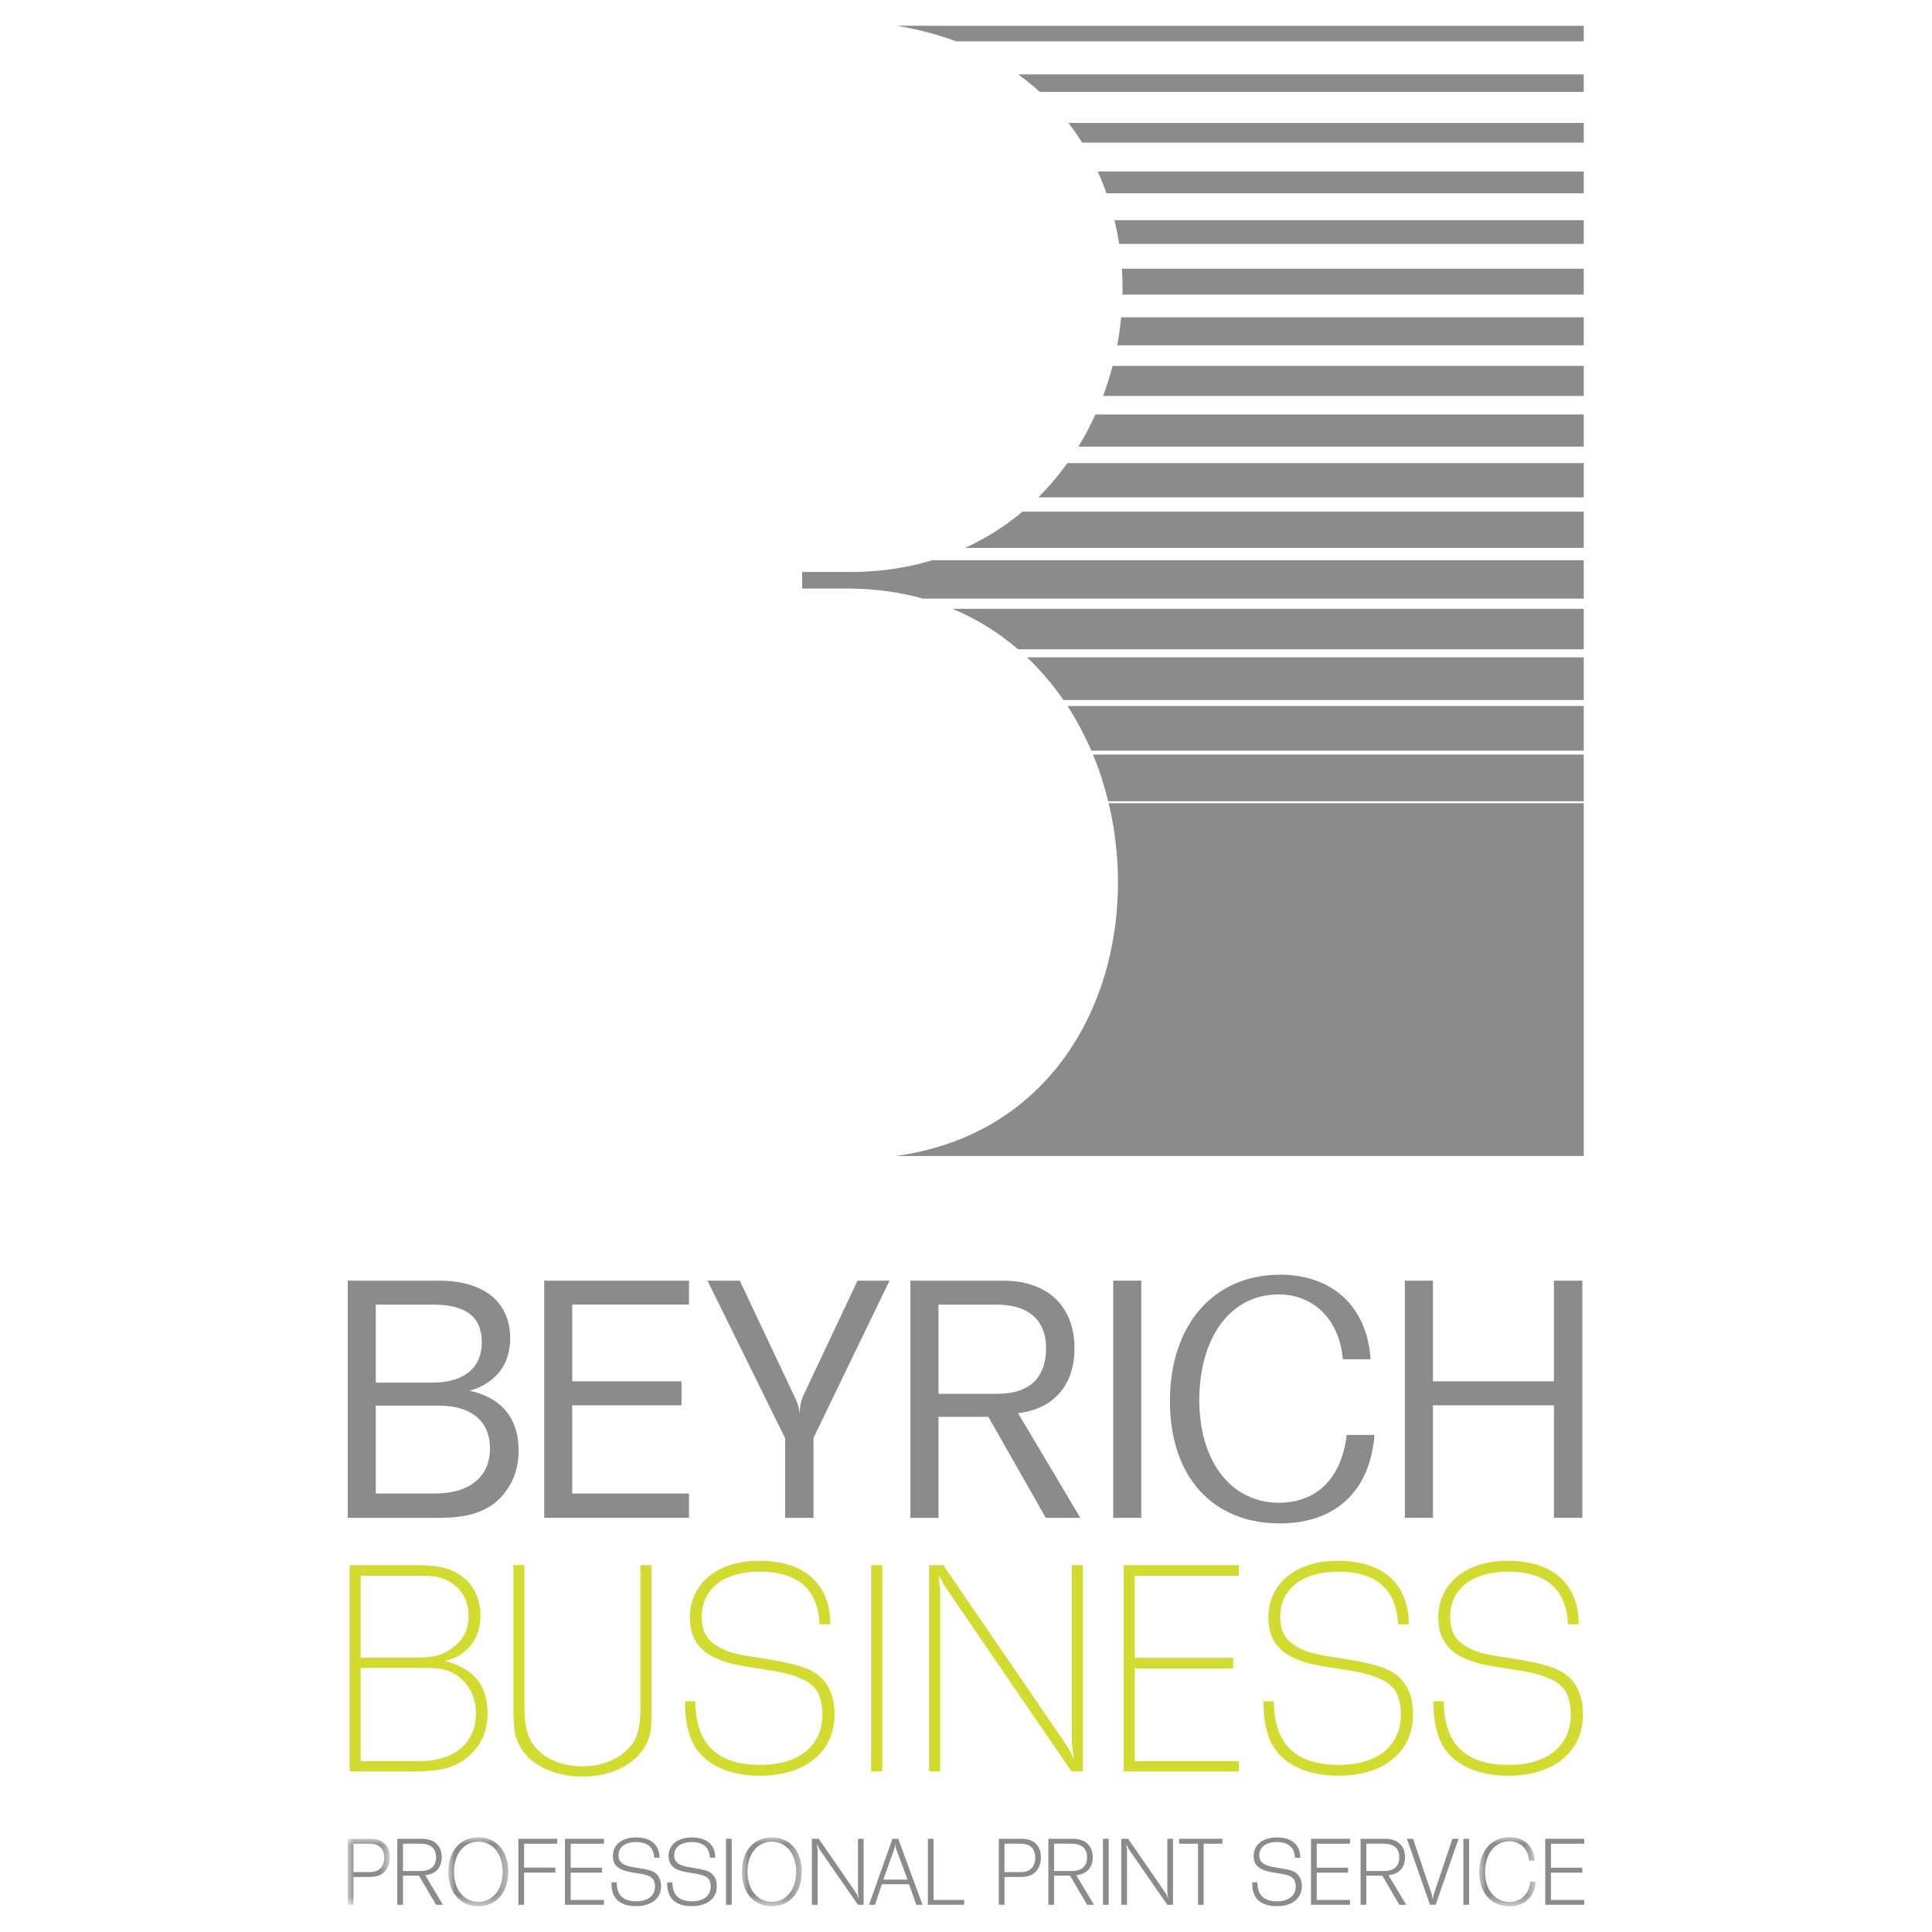 <?xml version="1.0" encoding="UTF-8"?>
<svg width="150px" height="150px" viewBox="0 0 150 150" version="1.1" xmlns="http://www.w3.org/2000/svg" xmlns:xlink="http://www.w3.org/1999/xlink">
    <title>swissQprint_beyrich_Logo</title>
    <defs>
        <polygon id="path-1" points="0 0 3.27 0 3.27 5.123 0 5.123"></polygon>
        <polygon id="path-3" points="0 0 4.658 0 4.658 5.351 0 5.351"></polygon>
        <polygon id="path-5" points="0 0 4.654 0 4.654 5.351 0 5.351"></polygon>
        <polygon id="path-7" points="0 0 4.393 0 4.393 5.365 0 5.365"></polygon>
    </defs>
    <g id="swissQprint_beyrich_Logo" stroke="none" stroke-width="1" fill="none" fill-rule="evenodd">
        <g id="BeyBusiPPS_Logo4c" transform="translate(27, 2)">
            <g id="Group-5" transform="translate(0, 0)" fill="#8A8B8A">
                <path d="M39.672,42.402 L35.282,42.402 L35.282,43.696 L38.401,43.696 C40.671,43.665 42.764,43.944 44.682,44.479 L95.96,44.479 L95.96,41.494 L45.402,41.494 C43.638,42.025 41.726,42.344 39.672,42.402 L39.672,42.402 Z M55.563,52.349 L95.96,52.349 L95.96,49.038 L52.739,49.038 C53.797,50.039 54.74,51.151 55.563,52.349 L55.563,52.349 Z M47.923,40.541 L95.96,40.541 L95.96,37.722 L52.388,37.722 C51.06,38.836 49.569,39.79 47.923,40.541 L47.923,40.541 Z M52.046,48.413 L95.96,48.413 L95.96,45.268 L46.956,45.268 C48.861,46.063 50.557,47.133 52.046,48.413 L52.046,48.413 Z M53.613,36.613 L95.96,36.613 L95.96,33.954 L55.871,33.954 C55.194,34.897 54.443,35.79 53.613,36.613 L53.613,36.613 Z M42.525,87.754 L95.96,87.754 L95.96,60.358 L59.075,60.358 C61.868,72.018 56.629,85.835 42.525,87.754 L42.525,87.754 Z M59.039,60.21 L95.96,60.21 L95.96,56.584 L57.86,56.584 C58.345,57.756 58.734,58.971 59.039,60.21 L59.039,60.21 Z M57.726,56.28 L95.96,56.28 L95.96,52.813 L55.879,52.813 C56.592,53.908 57.206,55.071 57.726,56.28 L57.726,56.28 Z M53.731,5.136 L95.96,5.136 L95.96,3.776 L52.055,3.776 C52.647,4.204 53.206,4.657 53.731,5.136 L53.731,5.136 Z M57.013,9.071 L95.96,9.071 L95.96,7.545 L55.956,7.545 C56.336,8.038 56.686,8.549 57.013,9.071 L57.013,9.071 Z M56.723,32.677 L95.96,32.677 L95.96,30.181 L58.045,30.181 C57.657,31.039 57.217,31.874 56.723,32.677 L56.723,32.677 Z M42.628,0 C44.28,0.275 45.815,0.679 47.224,1.206 L95.96,1.206 L95.96,0 L42.628,0 Z M58.908,13.007 L95.96,13.007 L95.96,11.316 L58.221,11.316 C58.475,11.869 58.705,12.433 58.908,13.007 L58.908,13.007 Z M58.643,28.743 L95.96,28.743 L95.96,26.406 L59.38,26.406 C59.174,27.197 58.93,27.978 58.643,28.743 L58.643,28.743 Z M59.74,24.807 L95.96,24.807 L95.96,22.636 L60.045,22.636 C59.976,23.363 59.875,24.088 59.74,24.807 L59.74,24.807 Z M59.89,16.937 L95.96,16.937 L95.96,15.094 L59.525,15.094 C59.672,15.703 59.795,16.317 59.89,16.937 L59.89,16.937 Z M60.149,20.873 L95.96,20.873 L95.96,18.864 L60.103,18.864 C60.147,19.531 60.162,20.202 60.149,20.873 L60.149,20.873 Z" id="Fill-1"></path>
                <path d="M0,97.43 L7.065,97.43 C10.584,97.43 12.61,99.087 12.61,101.922 C12.61,103.968 11.469,105.397 9.445,105.984 C9.852,106.062 10.028,106.113 10.354,106.24 C12.255,106.931 13.267,108.436 13.267,110.634 C13.267,112.319 12.586,113.749 11.372,114.724 C10.302,115.511 9.039,115.843 7.139,115.843 L0,115.843 L0,97.43 Z M2.175,105.346 L6.557,105.346 C9.013,105.346 10.407,104.222 10.407,102.206 C10.407,100.237 9.168,99.291 6.609,99.291 L2.175,99.291 L2.175,105.346 Z M2.175,113.956 L6.76,113.956 C9.445,113.956 11.041,112.676 11.041,110.455 C11.041,108.334 9.596,107.134 7.065,107.134 L2.175,107.134 L2.175,113.956 Z" id="Fill-3"></path>
            </g>
            <polygon id="Fill-6" fill="#8A8B8A" points="15.253 97.43 26.494 97.43 26.494 99.291 17.428 99.291 17.428 105.245 25.911 105.245 25.911 107.108 17.428 107.108 17.428 113.956 26.494 113.956 26.494 115.843 15.253 115.843"></polygon>
            <g id="Group-11" transform="translate(27.93, 97.43)" fill="#8A8B8A">
                <path d="M2.506,0 L6.785,9.067 C7.013,9.502 7.093,9.83 7.167,10.34 L7.167,10.138 C7.167,9.781 7.267,9.345 7.419,8.964 L11.65,0 L14.131,0 L8.231,12.207 L8.231,18.413 L6.027,18.413 L6.027,12.232 L0,0 L2.506,0 Z" id="Fill-7"></path>
                <path d="M15.753,0 L22.946,0 C26.414,0 28.493,1.991 28.493,5.258 C28.493,8.124 26.87,9.962 24.11,10.291 L28.947,18.413 L26.264,18.413 L21.807,10.572 L17.932,10.572 L17.932,18.413 L15.753,18.413 L15.753,0 Z M17.932,8.785 L22.516,8.785 C24.973,8.785 26.286,7.56 26.286,5.235 C26.286,3.064 24.919,1.861 22.465,1.861 L17.932,1.861 L17.932,8.785 Z" id="Fill-9"></path>
            </g>
            <polygon id="Fill-12" fill="#8A8B8A" points="59.429 115.843 61.608 115.843 61.608 97.429 59.429 97.429"></polygon>
            <path d="M77.257,103.533 C77.002,100.493 75.028,98.499 72.268,98.499 C68.568,98.499 66.14,101.77 66.112,106.675 C66.112,111.451 68.568,114.671 72.291,114.671 C75.255,114.671 77.156,112.755 77.56,109.407 L79.713,109.407 C79.383,113.749 76.696,116.278 72.368,116.278 C67.124,116.278 63.833,112.627 63.833,106.775 C63.833,100.852 67.228,96.968 72.391,96.968 C76.471,96.968 79.152,99.469 79.41,103.533 L77.257,103.533 Z" id="Fill-13" fill="#8A8B8A"></path>
            <polygon id="Fill-15" fill="#8A8B8A" points="82.073 97.43 84.251 97.43 84.251 105.245 93.647 105.245 93.647 97.43 95.851 97.43 95.851 115.843 93.647 115.843 93.647 107.108 84.251 107.108 84.251 115.843 82.073 115.843"></polygon>
            <g id="Group-22" transform="translate(0.147, 119.177)" fill="#D2DB2F">
                <path d="M0,0.337 L5.288,0.337 C5.817,0.337 6.366,0.383 6.83,0.449 C8.878,0.76 10.156,2.226 10.156,4.272 C10.156,6.048 9.098,7.404 7.401,7.78 C7.775,7.868 7.91,7.934 8.174,8.024 C9.848,8.666 10.709,9.914 10.709,11.826 C10.709,13.36 10.069,14.623 8.905,15.448 C7.93,16.113 6.896,16.358 4.98,16.358 L0,16.358 L0,0.337 Z M0.859,7.514 L5.134,7.514 C6.563,7.514 7.246,7.336 8.041,6.714 C8.878,6.072 9.232,5.313 9.232,4.246 C9.232,2.669 8.218,1.515 6.631,1.225 C6.303,1.181 5.773,1.159 5.177,1.159 L0.859,1.159 L0.859,7.514 Z M0.859,15.559 L5.397,15.559 C8.13,15.559 9.803,14.16 9.803,11.826 C9.803,10.137 8.768,8.782 7.226,8.426 C6.873,8.36 6.366,8.317 5.796,8.317 L0.859,8.317 L0.859,15.559 Z" id="Fill-16"></path>
                <path d="M23.435,11.292 C23.435,12.334 23.435,12.827 23.372,13.202 C22.997,15.337 20.86,16.758 18.086,16.758 C16.431,16.758 14.934,16.248 13.899,15.292 C13.349,14.758 12.93,14.024 12.799,13.202 C12.755,12.827 12.711,12.334 12.711,11.292 L12.711,0.337 L13.568,0.337 L13.568,11.292 C13.568,12.049 13.635,12.625 13.743,13.093 C14.1,14.827 15.836,15.96 18.086,15.96 C19.427,15.96 20.683,15.518 21.496,14.715 C22.312,13.959 22.578,13.113 22.578,11.292 L22.578,0.337 L23.435,0.337 L23.435,11.292 Z" id="Fill-18"></path>
                <path d="M26.833,10.912 C26.881,14.248 28.509,15.847 31.902,15.847 C34.898,15.847 36.703,14.356 36.703,11.914 C36.703,11.249 36.526,10.514 36.285,10.112 C36.023,9.715 35.558,9.335 35.004,9.136 C34.322,8.827 33.641,8.647 31.811,8.382 C29.789,8.069 29.235,7.934 28.374,7.534 C27.053,6.936 26.414,5.911 26.414,4.402 C26.414,1.781 28.552,0 31.791,0 C35.319,0 37.317,1.804 37.317,4.935 L36.481,4.935 C36.373,2.226 34.807,0.848 31.811,0.848 C29.081,0.848 27.339,2.18 27.339,4.314 C27.339,5.514 27.715,6.18 28.773,6.758 C29.566,7.159 30.051,7.269 32.098,7.581 C33.795,7.846 34.722,8.069 35.512,8.382 C36.922,8.958 37.649,10.18 37.649,11.914 C37.649,14.827 35.405,16.692 31.834,16.692 C29.103,16.692 27.079,15.559 26.437,13.649 C26.152,12.827 26.041,12.049 26.041,11.024 L26.041,10.912 L26.833,10.912 Z" id="Fill-20"></path>
            </g>
            <polygon id="Fill-23" fill="#D2DB2F" points="40.638 135.535 41.499 135.535 41.499 119.515 40.638 119.515"></polygon>
            <path d="M45.135,119.515 L46.235,119.515 L55.709,133.359 C55.974,133.735 56.174,134.112 56.394,134.646 L56.372,134.515 C56.26,133.847 56.217,133.402 56.217,133.158 L56.217,119.515 L57.076,119.515 L57.076,135.536 L56.193,135.536 L46.522,121.403 C46.457,121.314 46.258,121.004 46.082,120.624 L45.97,120.447 L45.881,120.292 L45.907,120.447 L45.907,120.647 C45.97,121.18 45.996,121.423 45.996,121.491 L45.996,135.536 L45.135,135.536 L45.135,119.515 Z" id="Fill-24" fill="#D2DB2F"></path>
            <polygon id="Fill-26" fill="#D2DB2F" points="60.242 119.515 69.187 119.515 69.187 120.337 61.103 120.337 61.103 126.711 68.745 126.711 68.745 127.538 61.103 127.538 61.103 134.736 69.187 134.736 69.187 135.536 60.242 135.536"></polygon>
            <g id="Group-39" transform="translate(0, 119.177)">
                <path d="M71.898,10.912 C71.938,14.248 73.571,15.847 76.961,15.847 C79.955,15.847 81.765,14.356 81.765,11.914 C81.765,11.249 81.587,10.514 81.345,10.112 C81.084,9.715 80.616,9.335 80.067,9.136 C79.384,8.827 78.7,8.647 76.873,8.382 C74.846,8.069 74.294,7.934 73.436,7.534 C72.115,6.936 71.475,5.911 71.475,4.402 C71.475,1.781 73.614,0 76.85,0 C80.375,0 82.38,1.804 82.38,4.935 L81.543,4.935 C81.431,2.226 79.87,0.848 76.873,0.848 C74.143,0.848 72.401,2.18 72.401,4.314 C72.401,5.514 72.776,6.18 73.834,6.758 C74.629,7.159 75.109,7.269 77.158,7.581 C78.857,7.846 79.781,8.069 80.574,8.382 C81.982,8.958 82.71,10.18 82.71,11.914 C82.71,14.827 80.467,16.692 76.895,16.692 C74.165,16.692 72.135,15.559 71.498,13.649 C71.213,12.827 71.102,12.049 71.102,11.024 L71.102,10.912 L71.898,10.912 Z" id="Fill-27" fill="#D2DB2F"></path>
                <path d="M85.087,10.912 C85.133,14.248 86.76,15.847 90.153,15.847 C93.152,15.847 94.956,14.356 94.956,11.914 C94.956,11.249 94.782,10.514 94.536,10.112 C94.273,9.715 93.811,9.335 93.258,9.136 C92.576,8.827 91.894,8.647 90.064,8.382 C88.041,8.069 87.489,7.934 86.628,7.534 C85.304,6.936 84.669,5.911 84.669,4.402 C84.669,1.781 86.804,0 90.042,0 C93.567,0 95.571,1.804 95.571,4.935 L94.736,4.935 C94.624,2.226 93.064,0.848 90.064,0.848 C87.336,0.848 85.593,2.18 85.593,4.314 C85.593,5.514 85.968,6.18 87.027,6.758 C87.817,7.159 88.305,7.269 90.352,7.581 C92.046,7.846 92.975,8.069 93.767,8.382 C95.178,8.958 95.901,10.18 95.901,11.914 C95.901,14.827 93.655,16.692 90.088,16.692 C87.357,16.692 85.327,15.559 84.691,13.649 C84.407,12.827 84.292,12.049 84.292,11.024 L84.292,10.912 L85.087,10.912 Z" id="Fill-29" fill="#D2DB2F"></path>
                <g id="Group-33" transform="translate(0, 21.586)">
                    <mask id="mask-2" fill="white">
                        <use xlink:href="#path-1"></use>
                    </mask>
                    <g id="Clip-32"></g>
                    <path d="M0.44,2.585 L1.706,2.585 C2.427,2.585 2.825,2.188 2.825,1.465 C2.825,0.761 2.435,0.383 1.697,0.383 L0.44,0.383 L0.44,2.585 Z M-0,0 L1.775,0 C2.725,0 3.27,0.534 3.27,1.451 C3.27,1.904 3.121,2.301 2.848,2.571 C2.563,2.856 2.22,2.964 1.614,2.964 L0.44,2.964 L0.44,5.123 L-0,5.123 L-0,0 Z" id="Fill-31" fill="#8A8B8A" mask="url(#mask-2)"></path>
                </g>
                <path d="M4.29,24.085 L5.682,24.085 C6.44,24.085 6.855,23.71 6.855,23.014 C6.855,22.338 6.426,21.969 5.672,21.969 L4.29,21.969 L4.29,24.085 Z M3.848,21.586 L5.756,21.586 C6.72,21.586 7.297,22.126 7.297,23.022 C7.297,23.825 6.835,24.328 6.014,24.414 L7.39,26.71 L6.855,26.71 L5.532,24.449 L4.29,24.449 L4.29,26.71 L3.848,26.71 L3.848,21.586 Z" id="Fill-34" fill="#8A8B8A"></path>
                <g id="Group-38" transform="translate(7.808, 21.471)">
                    <mask id="mask-4" fill="white">
                        <use xlink:href="#path-3"></use>
                    </mask>
                    <g id="Clip-37"></g>
                    <path d="M0.44,2.678 C0.44,4.058 1.214,5.009 2.334,5.009 C3.448,5.009 4.22,4.064 4.22,2.678 C4.22,1.294 3.448,0.34 2.334,0.34 C1.214,0.34 0.44,1.294 0.44,2.678 M2.334,0 C3.727,0 4.658,1.065 4.658,2.671 C4.658,4.285 3.727,5.351 2.334,5.351 C0.927,5.351 0,4.285 0,2.678 C0,1.065 0.927,0 2.334,0" id="Fill-36" fill="#8A8B8A" mask="url(#mask-4)"></path>
                </g>
            </g>
            <polygon id="Fill-40" fill="#8A8B8A" points="13.248 140.763 16.262 140.763 16.262 141.146 13.69 141.146 13.69 143.002 16.118 143.002 16.118 143.385 13.69 143.385 13.69 145.887 13.248 145.887"></polygon>
            <polygon id="Fill-41" fill="#8A8B8A" points="16.862 140.763 19.888 140.763 19.888 141.146 17.306 141.146 17.306 143.008 19.74 143.008 19.74 143.391 17.306 143.391 17.306 145.511 19.888 145.511 19.888 145.887 16.862 145.887"></polygon>
            <g id="Group-46" transform="translate(20.474, 140.657)" fill="#8A8B8A">
                <path d="M0.401,3.488 C0.415,4.49 0.903,4.959 1.929,4.959 C2.823,4.959 3.381,4.527 3.381,3.802 C3.381,3.608 3.329,3.394 3.249,3.274 C3.163,3.157 3.031,3.046 2.871,2.985 C2.643,2.891 2.443,2.849 1.851,2.756 C1.216,2.659 1.016,2.6 0.731,2.466 C0.315,2.265 0.109,1.926 0.109,1.443 C0.109,0.568 0.815,0 1.906,0 C3.071,0 3.729,0.568 3.729,1.578 L3.315,1.578 C3.279,0.772 2.801,0.361 1.9,0.361 C1.073,0.361 0.545,0.753 0.545,1.377 C0.545,1.732 0.672,1.931 0.979,2.097 C1.216,2.217 1.366,2.259 2.031,2.368 C2.586,2.453 2.887,2.516 3.143,2.614 C3.602,2.806 3.852,3.218 3.852,3.779 C3.852,4.739 3.1,5.336 1.917,5.336 C0.651,5.336 0,4.739 0,3.58 L0,3.488 L0.401,3.488 Z" id="Fill-42"></path>
                <path d="M4.728,3.488 C4.742,4.49 5.229,4.959 6.257,4.959 C7.15,4.959 7.705,4.527 7.705,3.802 C7.705,3.608 7.656,3.394 7.58,3.274 C7.494,3.157 7.357,3.046 7.2,2.985 C6.97,2.891 6.771,2.849 6.178,2.756 C5.543,2.659 5.342,2.6 5.058,2.466 C4.642,2.265 4.435,1.926 4.435,1.443 C4.435,0.568 5.144,0 6.235,0 C7.402,0 8.057,0.568 8.057,1.578 L7.642,1.578 C7.607,0.772 7.128,0.361 6.229,0.361 C5.4,0.361 4.871,0.753 4.871,1.377 C4.871,1.732 4.998,1.931 5.305,2.097 C5.543,2.217 5.694,2.259 6.355,2.368 C6.913,2.453 7.214,2.516 7.472,2.614 C7.928,2.806 8.178,3.218 8.178,3.779 C8.178,4.739 7.431,5.336 6.241,5.336 C4.979,5.336 4.326,4.739 4.326,3.58 L4.326,3.488 L4.728,3.488 Z" id="Fill-44"></path>
            </g>
            <polygon id="Fill-47" fill="#8A8B8A" points="29.364 145.887 29.809 145.887 29.809 140.763 29.364 140.763"></polygon>
            <g id="Group-55" transform="translate(30.595, 140.649)">
                <g id="Group-50">
                    <mask id="mask-6" fill="white">
                        <use xlink:href="#path-5"></use>
                    </mask>
                    <g id="Clip-49"></g>
                    <path d="M0.44,2.678 C0.44,4.058 1.212,5.009 2.334,5.009 C3.448,5.009 4.218,4.064 4.218,2.678 C4.218,1.294 3.448,0.34 2.334,0.34 C1.212,0.34 0.44,1.294 0.44,2.678 M2.334,0 C3.727,0 4.654,1.065 4.654,2.671 C4.654,4.285 3.727,5.351 2.334,5.351 C0.926,5.351 0,4.285 0,2.678 C0,1.065 0.926,0 2.334,0" id="Fill-48" fill="#8A8B8A" mask="url(#mask-6)"></path>
                </g>
                <path d="M5.439,0.114 L5.975,0.114 L8.862,4.307 C8.946,4.427 9.017,4.574 9.089,4.775 C9.047,4.535 9.017,4.321 9.017,4.249 L9.017,0.114 L9.454,0.114 L9.454,5.238 L9.012,5.238 L6.041,0.945 C6.004,0.88 5.897,0.682 5.819,0.517 L5.833,0.597 L5.84,0.666 C5.868,0.839 5.883,0.939 5.883,0.966 L5.883,5.238 L5.439,5.238 L5.439,0.114 Z" id="Fill-51" fill="#8A8B8A"></path>
                <path d="M10.988,3.282 L12.867,3.282 L12.003,0.958 C11.96,0.843 11.926,0.705 11.911,0.534 C11.882,0.705 11.86,0.825 11.817,0.953 L10.988,3.282 Z M11.694,0.115 L12.144,0.115 L14.03,5.238 L13.545,5.238 L12.982,3.644 L10.873,3.644 L10.338,5.238 L9.876,5.238 L11.694,0.115 Z" id="Fill-53" fill="#8A8B8A"></path>
            </g>
            <polygon id="Fill-56" fill="#8A8B8A" points="45.04 140.763 45.483 140.763 45.483 145.511 47.86 145.511 47.86 145.887 45.04 145.887"></polygon>
            <g id="Group-61" transform="translate(50.545, 140.763)" fill="#8A8B8A">
                <path d="M0.445,2.585 L1.707,2.585 C2.428,2.585 2.83,2.188 2.83,1.465 C2.83,0.761 2.436,0.383 1.701,0.383 L0.445,0.383 L0.445,2.585 Z M0,0 L1.777,0 C2.729,0 3.272,0.534 3.272,1.451 C3.272,1.904 3.12,2.301 2.852,2.571 C2.566,2.856 2.223,2.964 1.615,2.964 L0.445,2.964 L0.445,5.123 L0,5.123 L0,0 Z" id="Fill-57"></path>
                <path d="M4.292,2.499 L5.684,2.499 C6.439,2.499 6.855,2.125 6.855,1.428 C6.855,0.752 6.429,0.383 5.669,0.383 L4.292,0.383 L4.292,2.499 Z M3.849,3.36958561e-05 L5.755,3.36958561e-05 C6.72,3.36958561e-05 7.297,0.54 7.297,1.436 C7.297,2.239 6.834,2.742 6.014,2.828 L7.392,5.124 L6.855,5.124 L5.535,2.864 L4.292,2.864 L4.292,5.124 L3.849,5.124 L3.849,3.36958561e-05 Z" id="Fill-59"></path>
            </g>
            <polygon id="Fill-62" fill="#8A8B8A" points="58.634 145.887 59.079 145.887 59.079 140.763 58.634 140.763"></polygon>
            <path d="M60.055,140.763 L60.589,140.763 L63.477,144.956 C63.562,145.076 63.632,145.223 63.706,145.423 C63.663,145.184 63.632,144.97 63.632,144.898 L63.632,140.763 L64.07,140.763 L64.07,145.887 L63.628,145.887 L60.655,141.594 C60.62,141.529 60.514,141.331 60.436,141.166 L60.448,141.246 L60.456,141.315 C60.485,141.488 60.5,141.588 60.5,141.615 L60.5,145.887 L60.055,145.887 L60.055,140.763 Z" id="Fill-63" fill="#8A8B8A"></path>
            <polygon id="Fill-65" fill="#8A8B8A" points="64.539 140.763 67.912 140.763 67.912 141.146 66.448 141.146 66.448 145.887 66.012 145.887 66.012 141.146 64.539 141.146"></polygon>
            <path d="M70.625,144.145 C70.639,145.147 71.126,145.616 72.152,145.616 C73.045,145.616 73.601,145.184 73.601,144.459 C73.601,144.265 73.552,144.051 73.474,143.93 C73.386,143.814 73.254,143.703 73.097,143.642 C72.867,143.548 72.666,143.506 72.074,143.413 C71.44,143.316 71.237,143.257 70.954,143.122 C70.539,142.922 70.33,142.583 70.33,142.1 C70.33,141.225 71.04,140.657 72.131,140.657 C73.297,140.657 73.954,141.225 73.954,142.235 L73.539,142.235 C73.502,141.429 73.024,141.017 72.124,141.017 C71.294,141.017 70.769,141.41 70.769,142.034 C70.769,142.389 70.897,142.588 71.202,142.753 C71.44,142.874 71.589,142.916 72.253,143.025 C72.809,143.11 73.11,143.173 73.368,143.271 C73.823,143.463 74.075,143.875 74.075,144.436 C74.075,145.396 73.325,145.993 72.138,145.993 C70.875,145.993 70.223,145.396 70.223,144.237 L70.223,144.145 L70.625,144.145 Z" id="Fill-66" fill="#8A8B8A"></path>
            <polygon id="Fill-68" fill="#8A8B8A" points="74.785 140.763 77.816 140.763 77.816 141.146 75.23 141.146 75.23 143.008 77.666 143.008 77.666 143.391 75.23 143.391 75.23 145.511 77.816 145.511 77.816 145.887 74.785 145.887"></polygon>
            <g id="Group-73" transform="translate(78.634, 140.763)" fill="#8A8B8A">
                <path d="M0.444,2.499 L1.837,2.499 C2.595,2.499 3.008,2.125 3.008,1.428 C3.008,0.752 2.581,0.383 1.822,0.383 L0.444,0.383 L0.444,2.499 Z M0,0 L1.909,0 C2.873,0 3.453,0.54 3.453,1.436 C3.453,2.239 2.987,2.742 2.166,2.828 L3.544,5.124 L3.008,5.124 L1.688,2.863 L0.444,2.863 L0.444,5.124 L0,5.124 L0,0 Z" id="Fill-69"></path>
                <path d="M4.077,0 L5.527,4.313 C5.555,4.404 5.584,4.563 5.607,4.73 C5.627,4.547 5.65,4.398 5.682,4.313 L7.134,0 L7.611,0 L5.828,5.123 L5.39,5.123 L3.6,0 L4.077,0 Z" id="Fill-71"></path>
            </g>
            <polygon id="Fill-74" fill="#8A8B8A" points="86.618 145.887 87.061 145.887 87.061 140.763 86.618 140.763"></polygon>
            <g id="Group-77" transform="translate(87.844, 140.635)">
                <mask id="mask-8" fill="white">
                    <use xlink:href="#path-7"></use>
                </mask>
                <g id="Clip-76"></g>
                <path d="M3.88,1.825 C3.807,0.923 3.195,0.326 2.343,0.326 C1.229,0.326 0.458,1.294 0.458,2.708 C0.458,4.084 1.229,5.03 2.35,5.03 C2.88,5.03 3.381,4.789 3.643,4.392 C3.823,4.128 3.915,3.867 3.973,3.461 L4.393,3.461 C4.292,4.663 3.543,5.365 2.365,5.365 C0.928,5.365 0,4.335 0,2.722 C0,1.086 0.952,0 2.371,0 C3.485,0 4.242,0.71 4.306,1.825 L3.88,1.825 Z" id="Fill-75" fill="#8A8B8A" mask="url(#mask-8)"></path>
            </g>
            <polygon id="Fill-78" fill="#8A8B8A" points="92.972 140.763 96 140.763 96 141.146 93.416 141.146 93.416 143.008 95.849 143.008 95.849 143.391 93.416 143.391 93.416 145.511 96 145.511 96 145.887 92.972 145.887"></polygon>
        </g>
    </g>
</svg>